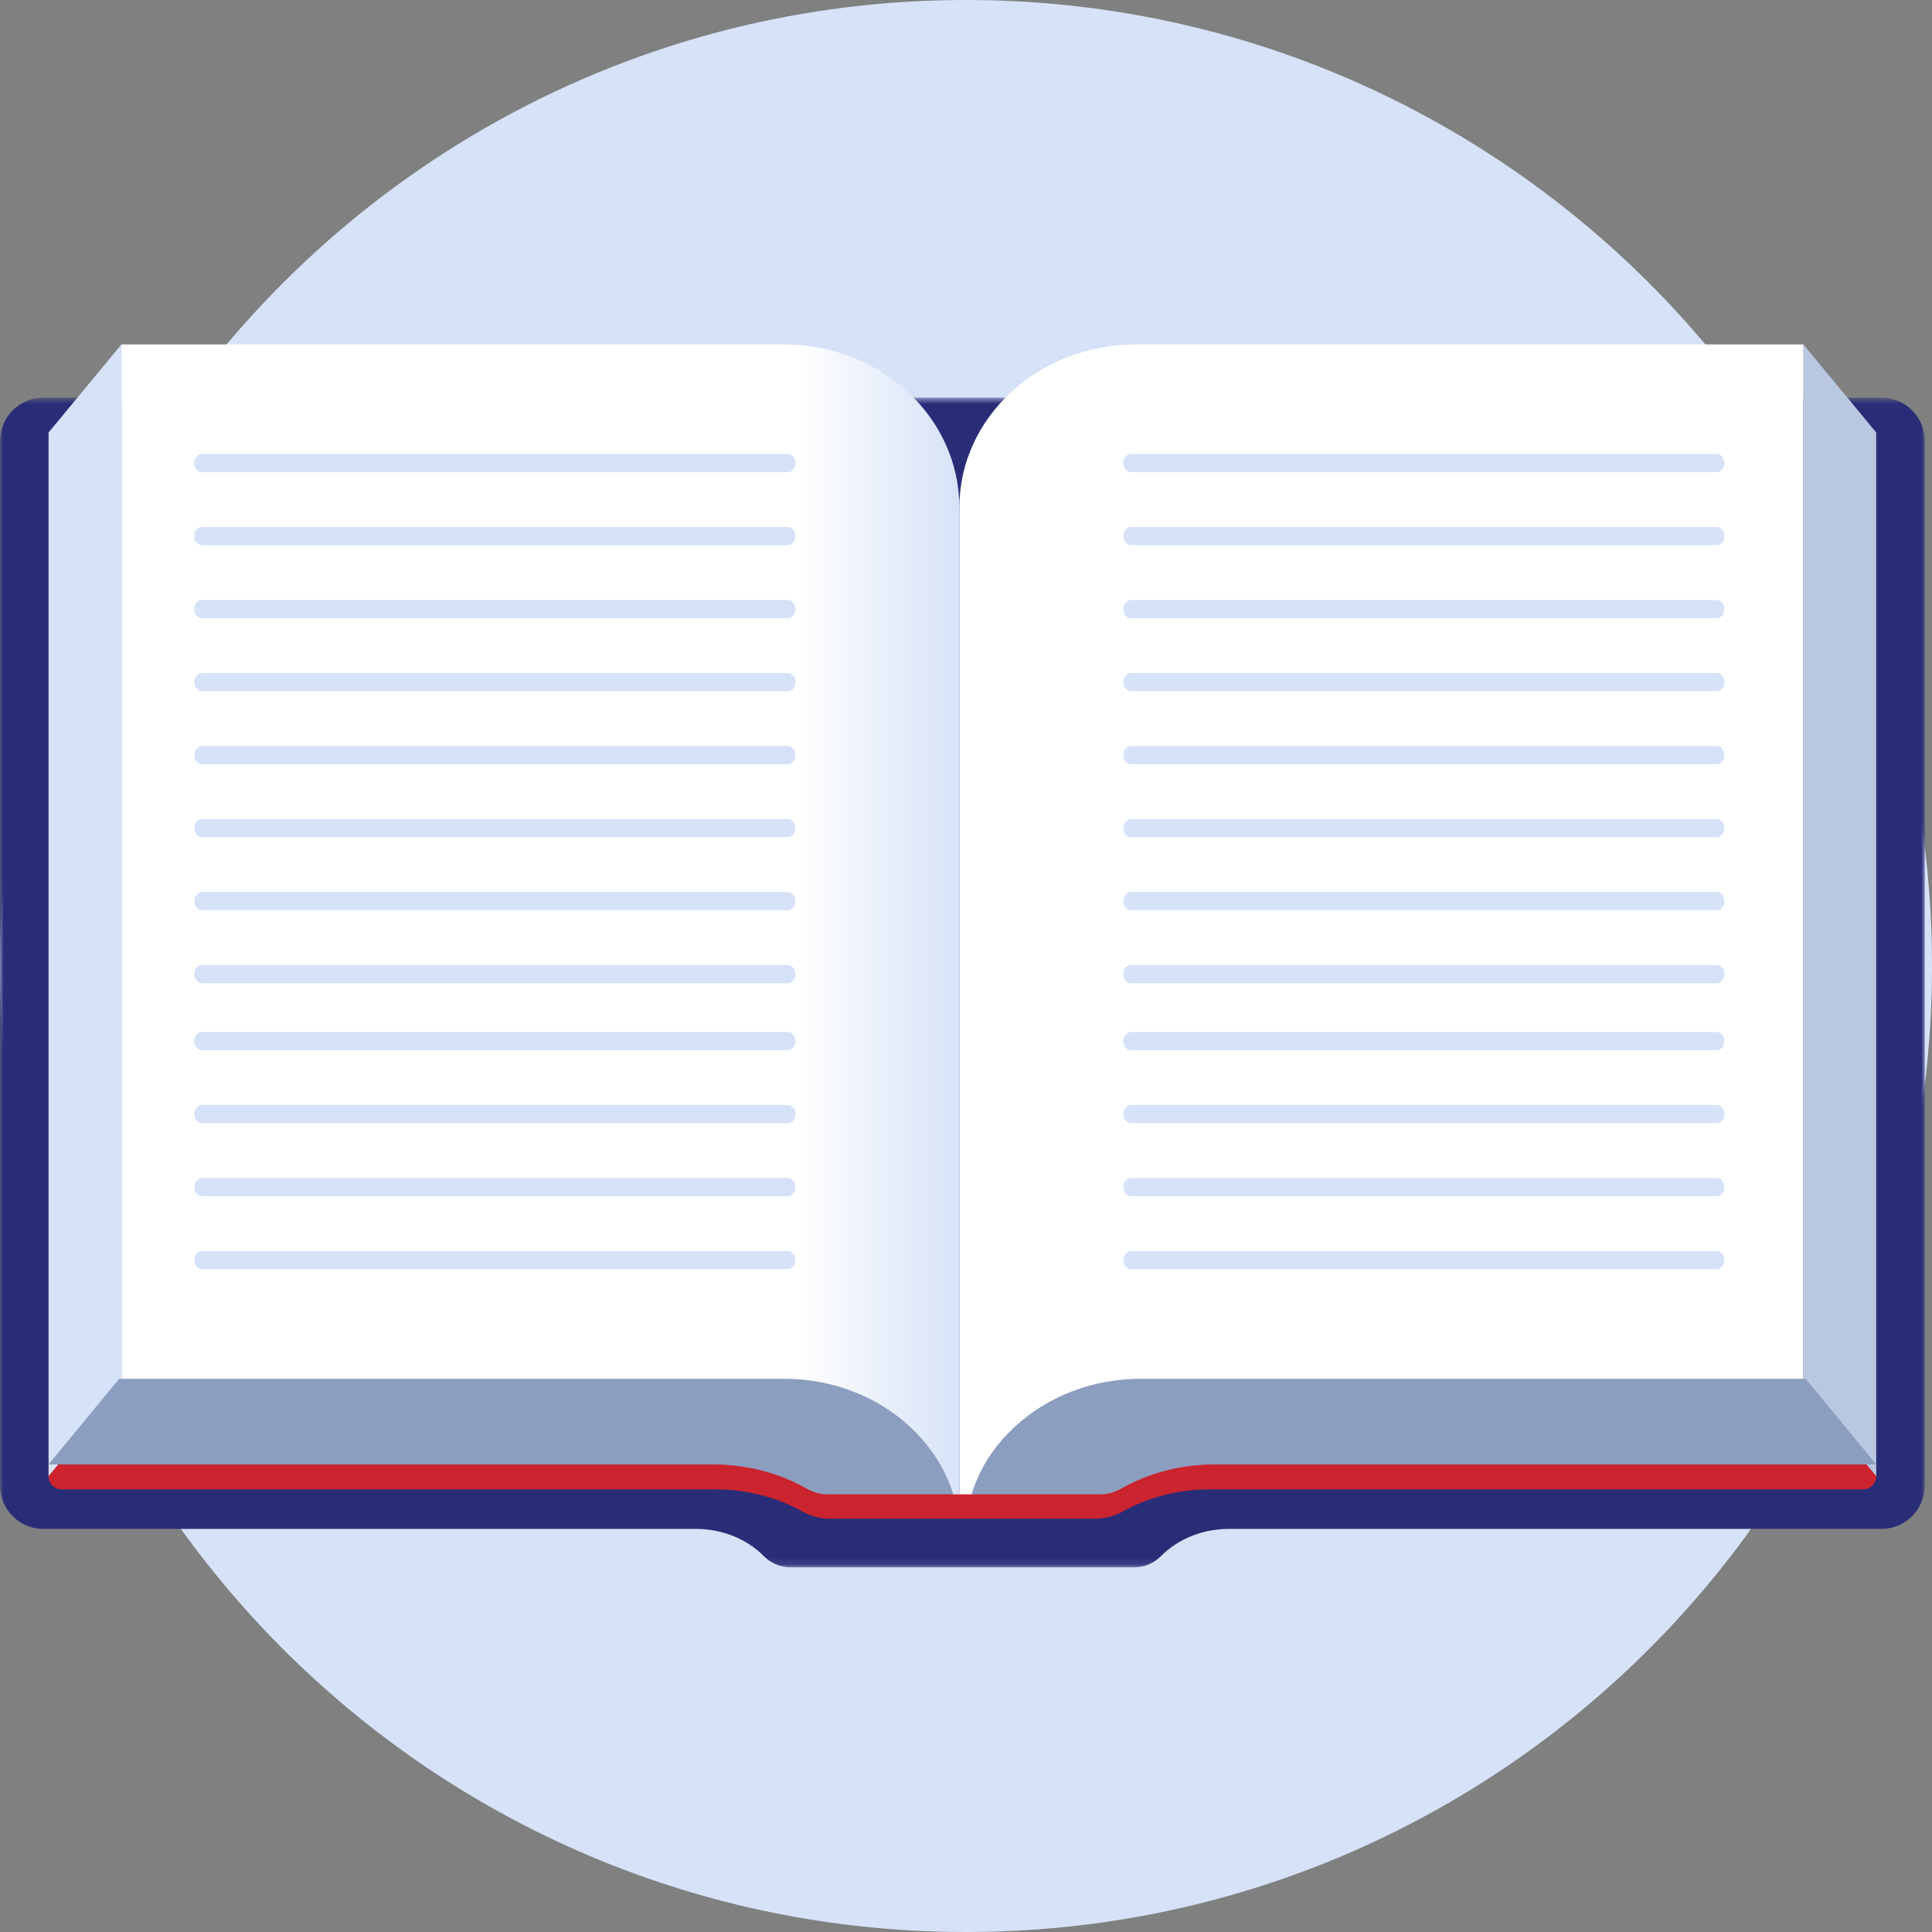 <?xml version="1.0" encoding="UTF-8"?>
<svg width="268px" height="268px" viewBox="0 0 268 268" version="1.1" xmlns="http://www.w3.org/2000/svg" xmlns:xlink="http://www.w3.org/1999/xlink">
    <rect x="0" y="0" width="268" height="268" fill="#808080" stroke="none"/>
    <!-- Generator: sketchtool 56.2 (101010) - https://sketch.com -->
    <title>4977F0DF-3868-4898-BB83-168DB3F57244@1,5x</title>
    <desc>Created with sketchtool.</desc>
    <defs>
        <polygon id="path-1" points="0 0.628 267 0.628 267 162.889 0 162.889"></polygon>
        <linearGradient x1="100%" y1="48.328%" x2="80.385%" y2="48.328%" id="linearGradient-3">
            <stop stop-color="#D6E2F7" offset="0%"></stop>
            <stop stop-color="#FFFFFF" offset="100%"></stop>
            <stop stop-color="#FFFFFF" offset="100%"></stop>
        </linearGradient>
        <polygon id="path-4" points="0 0.625 97.269 0.625 97.269 184.462 0 184.462"></polygon>
    </defs>
    <g id="Desktop-990-1359" stroke="none" stroke-width="1" fill="none" fill-rule="evenodd">
        <g id="kb-homepage" transform="translate(-1116, -1317)">
            <g id="Content" transform="translate(465, 633)">
                <g id="img-knowledge" transform="translate(651, 683.95)">
                    <path d="M133.988,0.05 C207.988,0.05 268,60.062 268,134.05 C268,208.038 207.988,268.05 133.988,268.05 C60.001,268.05 0,208.038 0,134.05 C0,60.062 60.001,0.05 133.988,0.05 M134.41,58.201 C176.546,58.201 210.692,92.337 210.692,134.465 C210.692,176.594 176.546,210.742 134.41,210.742 C92.296,210.742 58.151,176.594 58.151,134.465 C58.151,92.337 92.296,58.201 134.41,58.201" id="Fill-38" fill="#D6E2F7"></path>
                    <g id="Group-112" transform="translate(0, 23.05)">
                        <g id="Group-3" transform="translate(0, 31.531)">
                            <mask id="mask-2" fill="white">
                                <use xlink:href="#path-1"></use>
                            </mask>
                            <g id="Clip-2"></g>
                            <path d="M260.99,0.628 L6.009,0.628 C2.691,0.628 -0,3.33 -0,6.664 L-0,151.518 C-0,154.852 2.691,157.554 6.009,157.554 L96.524,157.554 C100.033,157.554 103.474,158.835 105.957,161.327 C106.919,162.292 108.246,162.889 109.715,162.889 L157.287,162.889 C158.753,162.889 160.082,162.292 161.043,161.327 C163.523,158.835 166.966,157.554 170.475,157.554 L260.99,157.554 C264.308,157.554 267,154.852 267,151.518 L267,6.664 C267,3.33 264.308,0.628 260.99,0.628" id="Fill-1" fill="#292D78" mask="url(#mask-2)"></path>
                        </g>
                        <path d="M151.842,187.668 L115.21,187.668 C113.83,187.668 112.491,187.329 111.343,186.689 C107.718,184.666 103.524,183.598 99.21,183.598 L8.574,183.598 C7.561,183.598 6.738,182.807 6.738,181.834 L6.738,180.072 L99.21,180.072 C104.17,180.072 109.002,181.306 113.188,183.64 C113.778,183.969 114.477,184.143 115.21,184.143 L151.842,184.143 C152.575,184.143 153.275,183.969 153.863,183.64 C158.047,181.306 162.88,180.072 167.842,180.072 L260.262,180.072 L260.262,181.834 C260.262,182.807 259.438,183.598 258.426,183.598 L167.842,183.598 C163.53,183.598 159.333,184.666 155.71,186.689 C154.56,187.329 153.221,187.668 151.842,187.668" id="Fill-4" fill="#CB242E"></path>
                        <polygon id="Fill-6" fill="#B9C7E0" points="250.155 24.779 250.155 169.543 260.262 181.76 260.262 36.995"></polygon>
                        <polygon id="Fill-8" fill="#D6E2F7" points="16.845 24.779 6.738 36.995 6.738 181.76 16.845 169.543"></polygon>
                        <path d="M133.079,184.292 L133.079,47.394 C133.079,34.904 122.188,24.779 108.754,24.779 L16.845,24.779 L16.845,169.502 L108.754,169.502 C119.901,169.502 129.289,174.785 132.165,184.292 L133.079,184.292 Z" id="Fill-10" fill="url(#linearGradient-3)"></path>
                        <path d="M157.58,24.779 C144.049,24.779 133.079,34.903 133.079,47.393 L133.079,184.292 L134.842,184.292 C137.739,174.785 146.353,169.502 157.58,169.502 L250.155,169.502 L250.155,24.779 L157.58,24.779 Z" id="Fill-12" fill="#FFFFFF"></path>
                        <path d="M109.267,42.503 L28.023,42.503 C27.433,42.503 26.953,41.936 26.953,41.236 C26.953,40.537 27.433,39.971 28.023,39.971 L109.267,39.971 C109.858,39.971 110.338,40.537 110.338,41.236 C110.338,41.936 109.858,42.503 109.267,42.503" id="Fill-14" fill="#D6E2F7"></path>
                        <path d="M109.267,52.631 L28.023,52.631 C27.433,52.631 26.953,52.063 26.953,51.364 C26.953,50.665 27.433,50.099 28.023,50.099 L109.267,50.099 C109.858,50.099 110.338,50.665 110.338,51.364 C110.338,52.063 109.858,52.631 109.267,52.631" id="Fill-16" fill="#D6E2F7"></path>
                        <path d="M109.267,62.758 L28.023,62.758 C27.433,62.758 26.953,62.191 26.953,61.492 C26.953,60.794 27.433,60.226 28.023,60.226 L109.267,60.226 C109.858,60.226 110.338,60.794 110.338,61.492 C110.338,62.191 109.858,62.758 109.267,62.758" id="Fill-18" fill="#D6E2F7"></path>
                        <path d="M109.267,72.886 L28.023,72.886 C27.433,72.886 26.953,72.319 26.953,71.62 C26.953,70.921 27.433,70.354 28.023,70.354 L109.267,70.354 C109.858,70.354 110.338,70.921 110.338,71.62 C110.338,72.319 109.858,72.886 109.267,72.886" id="Fill-20" fill="#D6E2F7"></path>
                        <path d="M109.267,83.014 L28.023,83.014 C27.433,83.014 26.953,82.447 26.953,81.748 C26.953,81.049 27.433,80.482 28.023,80.482 L109.267,80.482 C109.858,80.482 110.338,81.049 110.338,81.748 C110.338,82.447 109.858,83.014 109.267,83.014" id="Fill-22" fill="#D6E2F7"></path>
                        <path d="M109.267,93.142 L28.023,93.142 C27.433,93.142 26.953,92.575 26.953,91.876 C26.953,91.177 27.433,90.61 28.023,90.61 L109.267,90.61 C109.858,90.61 110.338,91.177 110.338,91.876 C110.338,92.575 109.858,93.142 109.267,93.142" id="Fill-24" fill="#D6E2F7"></path>
                        <path d="M109.267,103.27 L28.023,103.27 C27.433,103.27 26.953,102.703 26.953,102.004 C26.953,101.305 27.433,100.738 28.023,100.738 L109.267,100.738 C109.858,100.738 110.338,101.305 110.338,102.004 C110.338,102.703 109.858,103.27 109.267,103.27" id="Fill-26" fill="#D6E2F7"></path>
                        <path d="M109.267,113.398 L28.023,113.398 C27.433,113.398 26.953,112.831 26.953,112.131 C26.953,111.432 27.433,110.866 28.023,110.866 L109.267,110.866 C109.858,110.866 110.338,111.432 110.338,112.131 C110.338,112.831 109.858,113.398 109.267,113.398" id="Fill-28" fill="#D6E2F7"></path>
                        <path d="M109.267,122.681 L28.023,122.681 C27.433,122.681 26.953,122.115 26.953,121.415 C26.953,120.717 27.433,120.149 28.023,120.149 L109.267,120.149 C109.858,120.149 110.338,120.717 110.338,121.415 C110.338,122.115 109.858,122.681 109.267,122.681" id="Fill-30" fill="#D6E2F7"></path>
                        <path d="M109.267,132.809 L28.023,132.809 C27.433,132.809 26.953,132.242 26.953,131.543 C26.953,130.844 27.433,130.277 28.023,130.277 L109.267,130.277 C109.858,130.277 110.338,130.844 110.338,131.543 C110.338,132.242 109.858,132.809 109.267,132.809" id="Fill-32" fill="#D6E2F7"></path>
                        <path d="M109.267,142.937 L28.023,142.937 C27.433,142.937 26.953,142.37 26.953,141.671 C26.953,140.972 27.433,140.405 28.023,140.405 L109.267,140.405 C109.858,140.405 110.338,140.972 110.338,141.671 C110.338,142.37 109.858,142.937 109.267,142.937" id="Fill-34" fill="#D6E2F7"></path>
                        <path d="M109.267,153.065 L28.023,153.065 C27.433,153.065 26.953,152.498 26.953,151.799 C26.953,151.1 27.433,150.533 28.023,150.533 L109.267,150.533 C109.858,150.533 110.338,151.1 110.338,151.799 C110.338,152.498 109.858,153.065 109.267,153.065" id="Fill-36" fill="#D6E2F7"></path>
                        <path d="M238.134,42.503 L156.891,42.503 C156.301,42.503 155.82,41.936 155.82,41.236 C155.82,40.537 156.301,39.971 156.891,39.971 L238.134,39.971 C238.726,39.971 239.205,40.537 239.205,41.236 C239.205,41.936 238.726,42.503 238.134,42.503" id="Fill-41" fill="#D6E2F7"></path>
                        <path d="M238.134,52.631 L156.891,52.631 C156.301,52.631 155.82,52.063 155.82,51.364 C155.82,50.665 156.301,50.099 156.891,50.099 L238.134,50.099 C238.726,50.099 239.205,50.665 239.205,51.364 C239.205,52.063 238.726,52.631 238.134,52.631" id="Fill-43" fill="#D6E2F7"></path>
                        <path d="M238.134,62.758 L156.891,62.758 C156.301,62.758 155.82,62.191 155.82,61.492 C155.82,60.794 156.301,60.226 156.891,60.226 L238.134,60.226 C238.726,60.226 239.205,60.794 239.205,61.492 C239.205,62.191 238.726,62.758 238.134,62.758" id="Fill-45" fill="#D6E2F7"></path>
                        <path d="M238.134,72.886 L156.891,72.886 C156.301,72.886 155.82,72.319 155.82,71.62 C155.82,70.921 156.301,70.354 156.891,70.354 L238.134,70.354 C238.726,70.354 239.205,70.921 239.205,71.62 C239.205,72.319 238.726,72.886 238.134,72.886" id="Fill-47" fill="#D6E2F7"></path>
                        <path d="M238.134,83.014 L156.891,83.014 C156.301,83.014 155.82,82.447 155.82,81.748 C155.82,81.049 156.301,80.482 156.891,80.482 L238.134,80.482 C238.726,80.482 239.205,81.049 239.205,81.748 C239.205,82.447 238.726,83.014 238.134,83.014" id="Fill-49" fill="#D6E2F7"></path>
                        <path d="M238.134,93.142 L156.891,93.142 C156.301,93.142 155.82,92.575 155.82,91.876 C155.82,91.177 156.301,90.61 156.891,90.61 L238.134,90.61 C238.726,90.61 239.205,91.177 239.205,91.876 C239.205,92.575 238.726,93.142 238.134,93.142" id="Fill-51" fill="#D6E2F7"></path>
                        <path d="M238.134,103.27 L156.891,103.27 C156.301,103.27 155.82,102.703 155.82,102.004 C155.82,101.305 156.301,100.738 156.891,100.738 L238.134,100.738 C238.726,100.738 239.205,101.305 239.205,102.004 C239.205,102.703 238.726,103.27 238.134,103.27" id="Fill-53" fill="#D6E2F7"></path>
                        <path d="M238.134,113.398 L156.891,113.398 C156.301,113.398 155.82,112.831 155.82,112.131 C155.82,111.432 156.301,110.866 156.891,110.866 L238.134,110.866 C238.726,110.866 239.205,111.432 239.205,112.131 C239.205,112.831 238.726,113.398 238.134,113.398" id="Fill-55" fill="#D6E2F7"></path>
                        <path d="M238.134,122.681 L156.891,122.681 C156.301,122.681 155.82,122.115 155.82,121.415 C155.82,120.717 156.301,120.149 156.891,120.149 L238.134,120.149 C238.726,120.149 239.205,120.717 239.205,121.415 C239.205,122.115 238.726,122.681 238.134,122.681" id="Fill-57" fill="#D6E2F7"></path>
                        <path d="M238.134,132.809 L156.891,132.809 C156.301,132.809 155.82,132.242 155.82,131.543 C155.82,130.844 156.301,130.277 156.891,130.277 L238.134,130.277 C238.726,130.277 239.205,130.844 239.205,131.543 C239.205,132.242 238.726,132.809 238.134,132.809" id="Fill-59" fill="#D6E2F7"></path>
                        <path d="M238.134,142.937 L156.891,142.937 C156.301,142.937 155.82,142.37 155.82,141.671 C155.82,140.972 156.301,140.405 156.891,140.405 L238.134,140.405 C238.726,140.405 239.205,140.972 239.205,141.671 C239.205,142.37 238.726,142.937 238.134,142.937" id="Fill-61" fill="#D6E2F7"></path>
                        <path d="M238.134,153.065 L156.891,153.065 C156.301,153.065 155.82,152.498 155.82,151.799 C155.82,151.1 156.301,150.533 156.891,150.533 L238.134,150.533 C238.726,150.533 239.205,151.1 239.205,151.799 C239.205,152.498 238.726,153.065 238.134,153.065" id="Fill-63" fill="#D6E2F7"></path>
                        <g id="Group-67" transform="translate(133.921, 0.304)">
                            <mask id="mask-5" fill="white">
                                <use xlink:href="#path-4"></use>
                            </mask>
                            <g id="Clip-66"></g>
                        </g>
                        <path d="M108.746,168.257 L16.525,168.257 L6.738,180.142 L98.959,180.142 C103.746,180.142 108.21,181.388 111.976,183.537 C112.867,184.045 113.886,184.292 114.915,184.292 L132.237,184.292 C129.35,175.04 119.931,168.257 108.746,168.257" id="Fill-68" fill="#8C9EBF"></path>
                        <path d="M250.473,168.257 L158.254,168.257 C147.07,168.257 137.65,175.04 134.763,184.292 L152.508,184.292 C153.538,184.292 154.558,184.045 155.448,183.537 C159.214,181.388 163.677,180.142 168.464,180.142 L260.262,180.142 L250.473,168.257 Z" id="Fill-70" fill="#8C9EBF"></path>
                    </g>
                </g>
            </g>
        </g>
    </g>
</svg>
